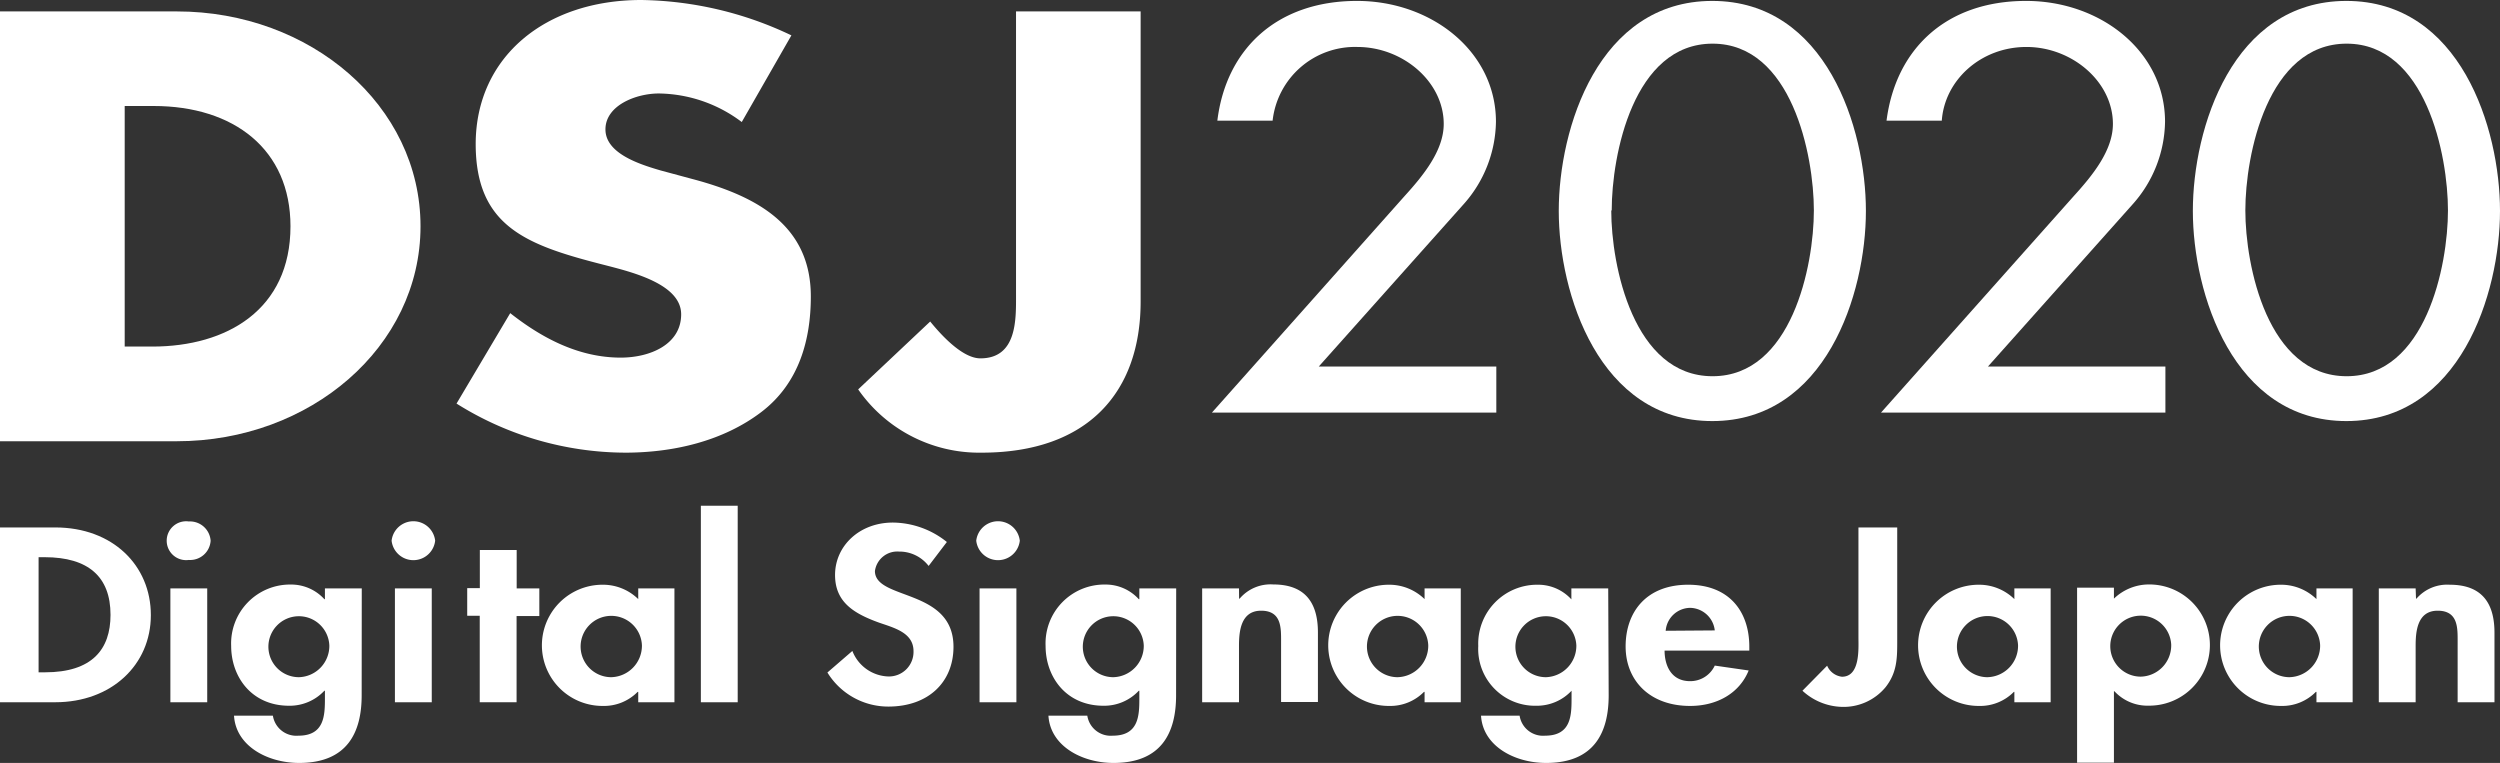 <svg xmlns="http://www.w3.org/2000/svg" viewBox="0 0 271.45 82.84"><rect x="0" y="0" width="271.45" height="82.84" fill="#333333" stroke="none"/><defs><style>.cls-1{fill:#fff;}</style></defs><title>mv_dsj_logo</title><g id="レイヤー_2" data-name="レイヤー 2"><g id="top"><g id="l-header"><path class="cls-1" d="M0,57.27H6c6.22,0,10.38,4.11,10.38,9.52S12.09,76.25,6,76.25H0ZM4.19,73h.69C10,73,12,70.51,12,66.76c0-4.13-2.4-6.26-7.16-6.26H4.19Z"/><path class="cls-1" d="M22.87,58.71A2.23,2.23,0,0,1,20.5,60.8a2.11,2.11,0,1,1,0-4.18A2.25,2.25,0,0,1,22.87,58.71ZM22.5,76.25h-4V63.89h4Z"/><path class="cls-1" d="M39.27,75.5c0,4-1.54,7.34-6.79,7.34-3.42,0-6.87-1.83-7.07-5.13h4.22a2.58,2.58,0,0,0,2.77,2.17c2.82,0,2.88-2.19,2.88-4.06V75h-.06a5.16,5.16,0,0,1-3.82,1.63c-4.11,0-6.3-3.17-6.3-6.49a6.4,6.4,0,0,1,6.5-6.67,4.87,4.87,0,0,1,3.62,1.59h.06V63.89h4Zm-3.51-5.41a3.31,3.31,0,1,0-3.31,3.44A3.4,3.4,0,0,0,35.76,70.09Z"/><path class="cls-1" d="M47.25,58.71a2.38,2.38,0,0,1-4.73,0,2.38,2.38,0,0,1,4.73,0Zm-.37,17.54h-4V63.89h4Z"/><path class="cls-1" d="M56.09,76.25h-4V66.86H50.73v-3H52.1V59.72h4v4.17h2.46v3H56.09Z"/><path class="cls-1" d="M73.23,76.25H69.3V75.12h-.06a5.14,5.14,0,0,1-3.79,1.53,6.58,6.58,0,0,1-.06-13.16,5.48,5.48,0,0,1,3.91,1.56V63.89h3.93ZM69.7,70.06a3.33,3.33,0,1,0-3.34,3.47A3.42,3.42,0,0,0,69.7,70.06Z"/><path class="cls-1" d="M80.1,76.25h-4V54.91h4Z"/><path class="cls-1" d="M100.83,61.45a4,4,0,0,0-3.21-1.56A2.45,2.45,0,0,0,95,62c0,3.2,8.53,1.86,8.53,8.23,0,3.8-2.69,6.49-7.08,6.49a7.75,7.75,0,0,1-6.61-3.7l2.71-2.34a4.34,4.34,0,0,0,3.88,2.77,2.67,2.67,0,0,0,2.76-2.74c0-2-2.05-2.52-3.73-3.1-2.77-1-4.79-2.24-4.79-5.18,0-3.15,2.65-5.69,6.27-5.69a9.48,9.48,0,0,1,5.87,2.11Z"/><path class="cls-1" d="M110.73,58.71a2.38,2.38,0,0,1-4.73,0,2.38,2.38,0,0,1,4.73,0Zm-.37,17.54h-4V63.89h4Z"/><path class="cls-1" d="M127.7,75.5c0,4-1.54,7.34-6.79,7.34-3.42,0-6.87-1.83-7.07-5.13h4.22a2.57,2.57,0,0,0,2.76,2.17c2.83,0,2.89-2.19,2.89-4.06V75h-.06a5.14,5.14,0,0,1-3.82,1.63c-4.11,0-6.3-3.17-6.3-6.49a6.39,6.39,0,0,1,6.5-6.67,4.86,4.86,0,0,1,3.62,1.59h.06V63.89h4Zm-3.51-5.41a3.31,3.31,0,1,0-3.31,3.44A3.4,3.4,0,0,0,124.19,70.09Z"/><path class="cls-1" d="M134.54,65h.06a4.4,4.4,0,0,1,3.65-1.54c3.76,0,4.85,2.34,4.85,5.21v7.55h-4V69.71c0-1.49.08-3.4-2.17-3.4s-2.4,2.34-2.4,3.83v6.11h-4V63.89h4Z"/><path class="cls-1" d="M158.61,76.25h-3.93V75.12h-.06a5.14,5.14,0,0,1-3.79,1.53,6.58,6.58,0,0,1-.06-13.16,5.5,5.5,0,0,1,3.91,1.56V63.89h3.93Zm-3.53-6.19a3.33,3.33,0,1,0-3.34,3.47A3.42,3.42,0,0,0,155.08,70.06Z"/><path class="cls-1" d="M174.67,75.5c0,4-1.54,7.34-6.79,7.34-3.43,0-6.87-1.83-7.07-5.13H165a2.57,2.57,0,0,0,2.76,2.17c2.83,0,2.88-2.19,2.88-4.06V75h0a5.16,5.16,0,0,1-3.82,1.63,6.17,6.17,0,0,1-6.31-6.49A6.4,6.4,0,0,1,167,63.49a4.87,4.87,0,0,1,3.62,1.59h0V63.89h4Zm-3.51-5.41a3.31,3.31,0,1,0-3.31,3.44A3.41,3.41,0,0,0,171.16,70.09Z"/><path class="cls-1" d="M180.74,70.64c0,1.56.68,3.32,2.77,3.32a2.93,2.93,0,0,0,2.68-1.69l3.68.53c-1,2.47-3.43,3.85-6.36,3.85-4.34,0-7-2.72-7-6.46s2.25-6.7,6.79-6.7,6.64,3,6.64,6.72v.43Zm5.45-2.19A2.75,2.75,0,0,0,183.53,66a2.7,2.7,0,0,0-2.67,2.49Z"/><path class="cls-1" d="M206,69.81c0,1.76-.06,3.27-1.26,4.8a5.92,5.92,0,0,1-4.82,2.14A6.56,6.56,0,0,1,195.71,75l2.68-2.72A2,2,0,0,0,200,73.48c2,0,1.79-3.07,1.79-4.3V57.27H206Z"/><path class="cls-1" d="M222.66,76.25h-3.94V75.12h-.05a5.14,5.14,0,0,1-3.8,1.53,6.58,6.58,0,0,1-.05-13.16,5.48,5.48,0,0,1,3.9,1.56V63.89h3.94Zm-3.54-6.19a3.32,3.32,0,1,0-3.33,3.47A3.41,3.41,0,0,0,219.12,70.06Z"/><path class="cls-1" d="M229.53,65a5.49,5.49,0,0,1,3.88-1.54,6.58,6.58,0,0,1-.08,13.16,4.87,4.87,0,0,1-3.74-1.56h-.06v7.75h-4v-19h4Zm6.22,5a3.31,3.31,0,1,0-3.31,3.47A3.39,3.39,0,0,0,235.75,70.06Z"/><path class="cls-1" d="M255.45,76.25h-3.93V75.12h-.06a5.12,5.12,0,0,1-3.79,1.53,6.58,6.58,0,0,1-.06-13.16,5.5,5.5,0,0,1,3.91,1.56V63.89h3.93Zm-3.53-6.19a3.33,3.33,0,1,0-3.34,3.47A3.42,3.42,0,0,0,251.92,70.06Z"/><path class="cls-1" d="M262.33,65h.05A4.41,4.41,0,0,1,266,63.49c3.77,0,4.85,2.34,4.85,5.21v7.55h-4V69.71c0-1.49.08-3.4-2.17-3.4s-2.39,2.34-2.39,3.83v6.11h-4V63.89h4Z"/><path class="cls-1" d="M0,1.24H19.2c14.51,0,26.46,10.21,26.46,23.33s-12,23.34-26.46,23.34H0ZM13.54,37.63h3c8.08,0,15-4,15-13.06,0-8.35-6.15-13.06-14.85-13.06H13.54Z"/><path class="cls-1" d="M80.54,13.25a15.23,15.23,0,0,0-9-3.1c-2.49,0-5.8,1.3-5.8,3.9s3.66,3.78,6,4.46l3.45.93c7.25,1.92,12.85,5.19,12.85,12.75,0,4.64-1.24,9.41-5.39,12.56s-9.53,4.4-14.78,4.4a34.63,34.63,0,0,1-18.3-5.33L55.4,34c3.38,2.66,7.39,4.83,12,4.83,3.17,0,6.56-1.42,6.56-4.7s-5.32-4.58-8.22-5.33c-8.5-2.16-14.09-4.14-14.09-13.18C51.67,6.19,59.2,0,69.63,0a39,39,0,0,1,16.3,3.84Z"/><path class="cls-1" d="M123.85,1.24v31.5c0,9.85-5.73,16.41-17.27,16.41a16,16,0,0,1-13.4-6.87L101,34.91c1.51,1.86,3.66,4,5.45,4,4,0,3.87-4.27,3.87-6.87V1.24Z"/><path class="cls-1" d="M162.47,39.8v5H131.59l20.92-23.51c2-2.2,4.25-4.93,4.25-7.83,0-4.59-4.44-8.36-9.38-8.36a9,9,0,0,0-9.2,8h-6c.95-7.78,6.47-13,15.16-13,8.11,0,15.09,5.51,15.09,13.12a13.72,13.72,0,0,1-3.55,9L143.19,39.8Z"/><path class="cls-1" d="M169.25,22.91c0-9,4.31-22.81,16.67-22.81S202.6,13.91,202.6,22.91s-4.38,22.81-16.68,22.81S169.25,31.85,169.25,22.91Zm5.7-.06c0,6,2.41,18,11,18s11-12,11-18-2.41-18.11-11-18.11S175,16.82,175,22.85Z"/><path class="cls-1" d="M235.12,39.8v5H204.24l20.93-23.51c2-2.2,4.25-4.93,4.25-7.83,0-4.59-4.44-8.36-9.39-8.36s-8.88,3.6-9.19,8h-6c1-7.78,6.46-13,15.15-13,8.12,0,15.09,5.51,15.09,13.12a13.72,13.72,0,0,1-3.55,9L215.85,39.8Z"/><path class="cls-1" d="M238.1,22.91c0-9,4.31-22.81,16.67-22.81s16.68,13.81,16.68,22.81-4.38,22.81-16.68,22.81S238.1,31.85,238.1,22.91Zm5.7-.06c0,6,2.41,18,11,18s11-12,11-18-2.41-18.11-11-18.11S243.8,16.82,243.8,22.85Z"/></g></g></g></svg>